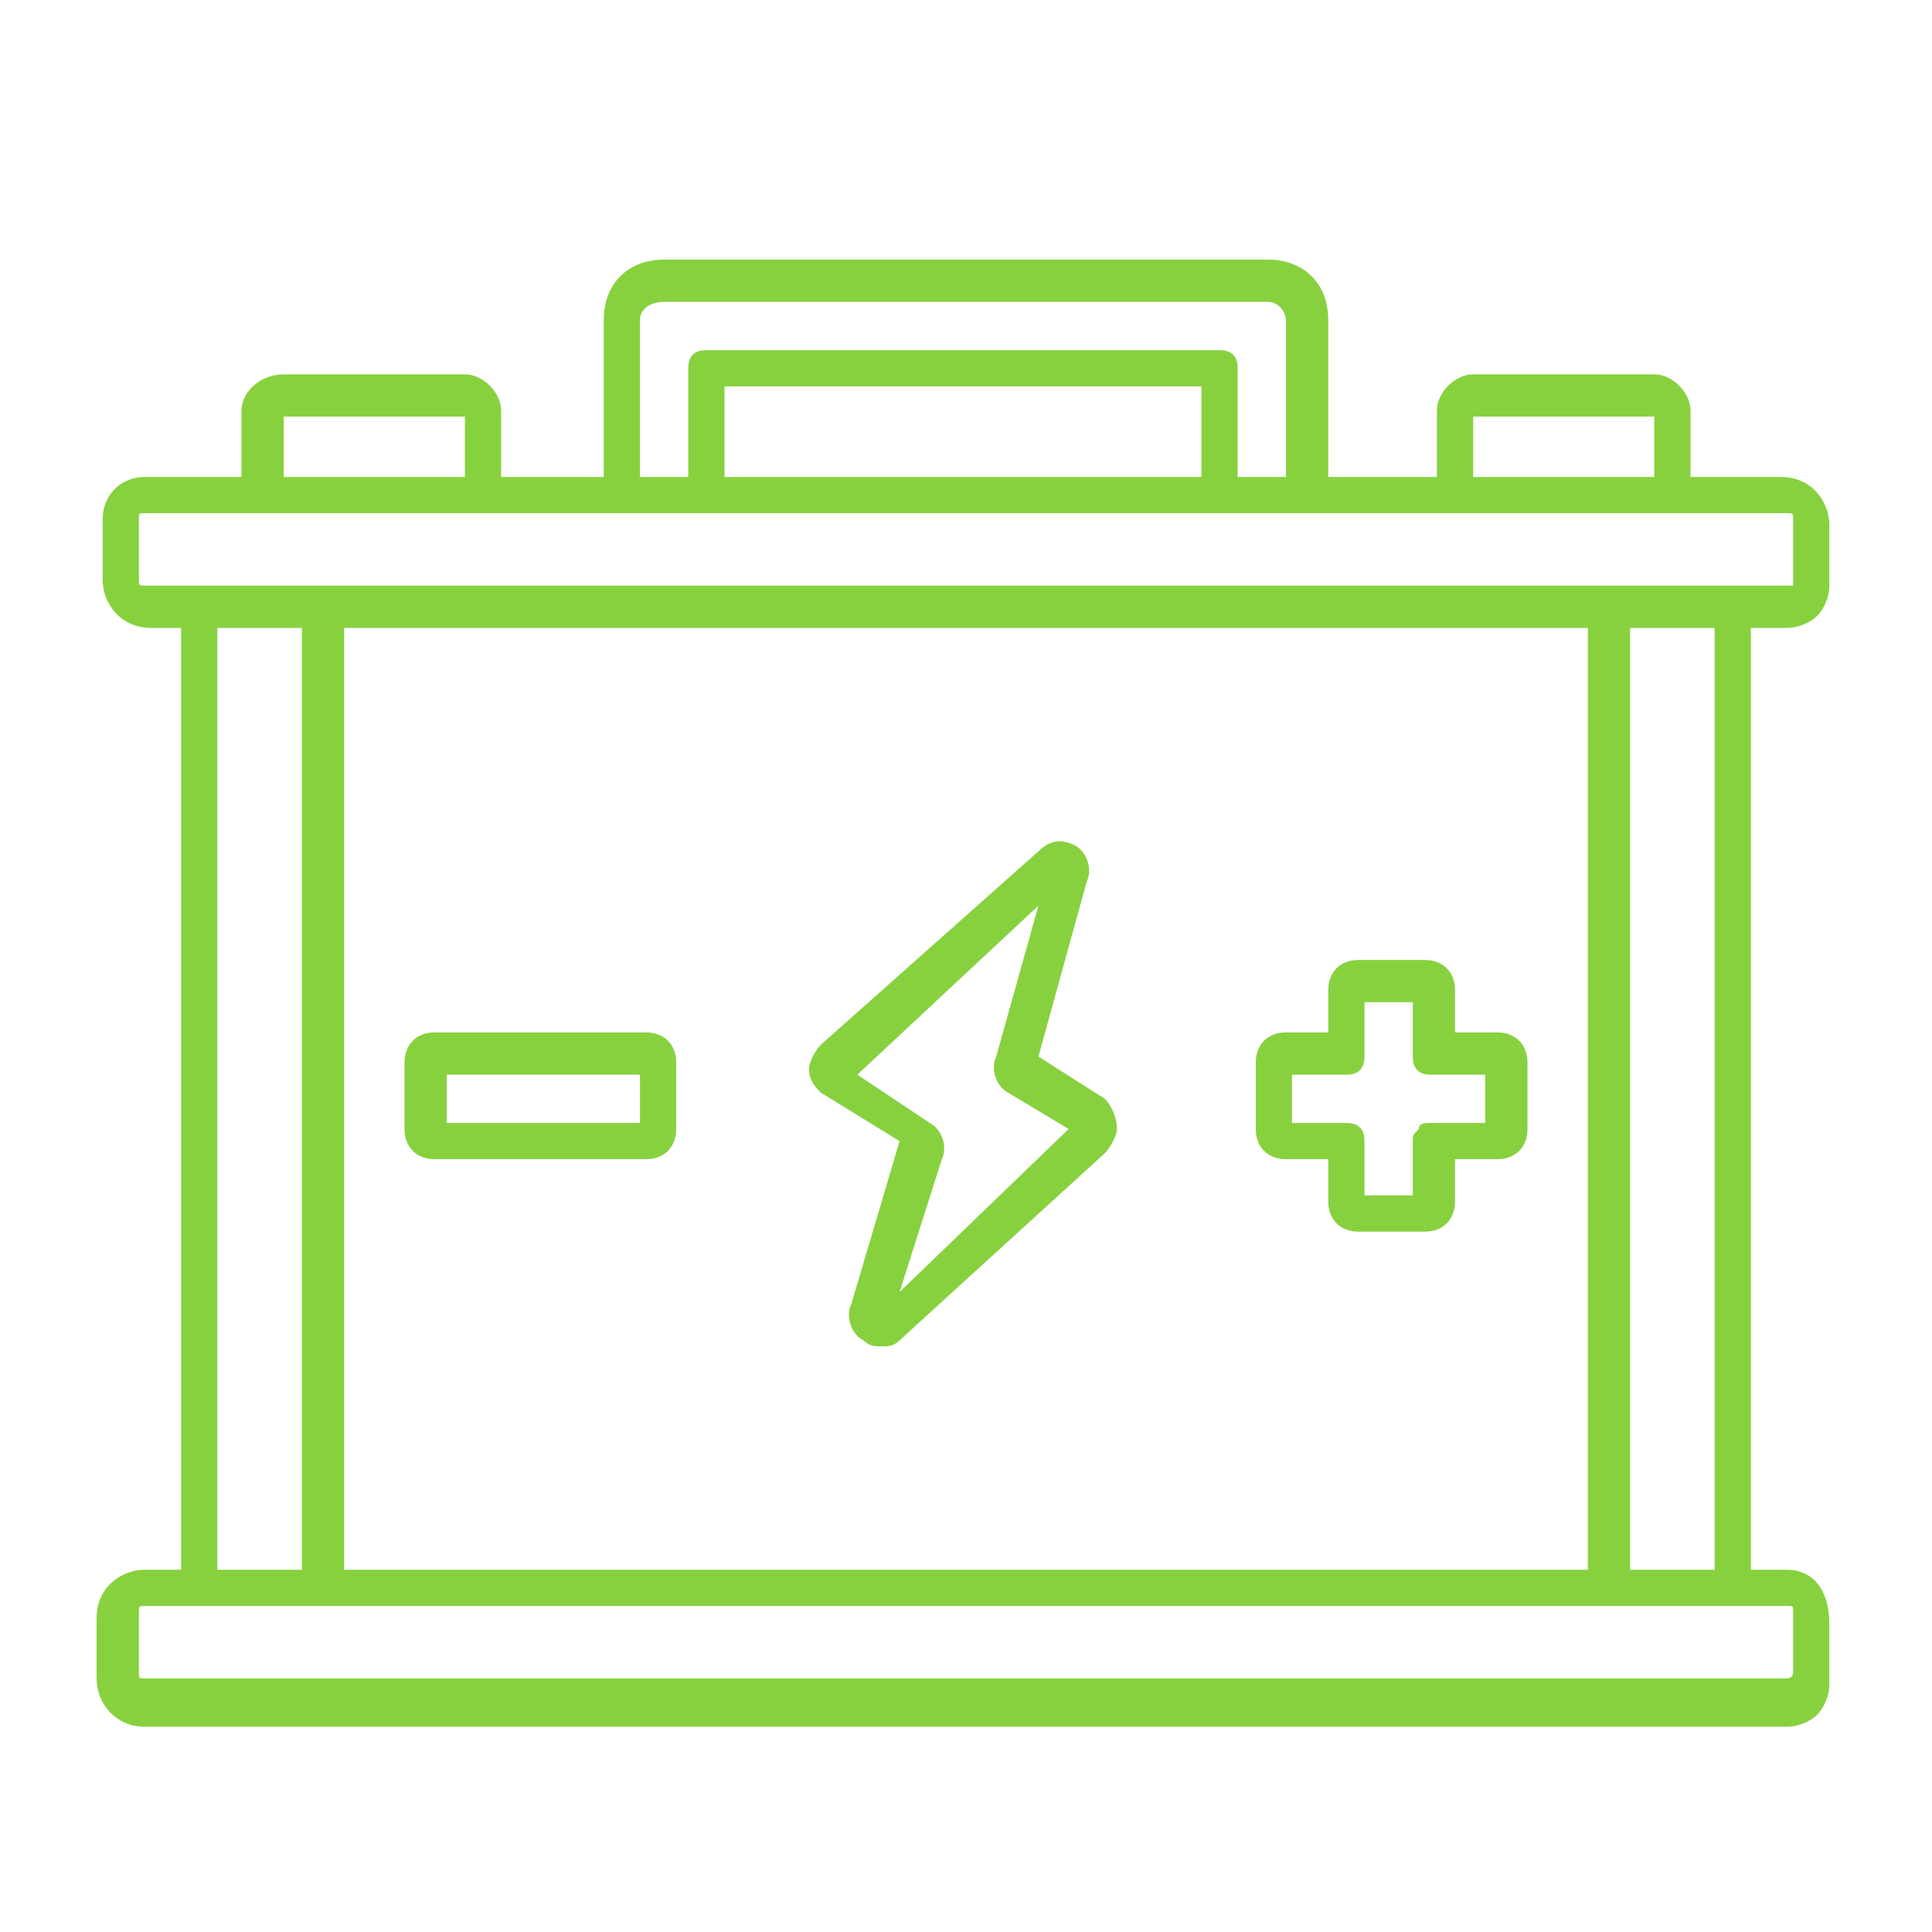 <svg xmlns="http://www.w3.org/2000/svg" xmlns:xlink="http://www.w3.org/1999/xlink" id="Warstwa_1" x="0px" y="0px" viewBox="0 0 32 32" xml:space="preserve">
<path fill-rule="evenodd" fill="#87D13F" d="M29.6,26H29V10.4h0.6c0.2,0,0.4-0.1,0.5-0.2c0.1-0.1,0.2-0.3,0.2-0.5v-1  c0-0.4-0.3-0.8-0.8-0.8H28V6.8c0-0.3-0.3-0.6-0.6-0.6h-3c-0.3,0-0.6,0.3-0.6,0.6v1.1H22V5.3c0-0.6-0.4-1-1-1H11c-0.6,0-1,0.4-1,1  v2.6H8.3V6.8c0-0.3-0.3-0.6-0.6-0.6h-3C4.3,6.2,4,6.5,4,6.8v1.1H2.4C2,7.9,1.7,8.2,1.7,8.6v1c0,0.4,0.3,0.8,0.8,0.8H3V26H2.4  c-0.4,0-0.8,0.3-0.8,0.8v1c0,0.4,0.3,0.8,0.8,0.8h27.2c0.2,0,0.4-0.1,0.5-0.2s0.2-0.3,0.2-0.5v-1C30.3,26.3,30,26,29.6,26z M28.4,26  H27V10.4h1.4V26z M5.7,26V10.4h20.6V26H5.7z M24.4,6.9h3v1h-3V6.9z M10.6,5.3C10.6,5.1,10.8,5,11,5h10c0.2,0,0.3,0.2,0.3,0.3v2.6  h-0.8V6.1c0-0.2-0.1-0.3-0.3-0.3h-8.5c-0.2,0-0.3,0.1-0.3,0.3v1.8h-0.8V5.3z M19.9,7.9H12V6.4h7.9V7.9z M4.7,6.9h3v1h-3V6.9z   M2.4,9.7c-0.1,0-0.1,0-0.1-0.1v-1c0-0.1,0-0.1,0.1-0.1h27.2c0.1,0,0.1,0,0.1,0.1v1v0.1c0,0,0,0-0.1,0H2.4z M3.6,10.4H5V26H3.6V10.4  z M29.7,27.7C29.7,27.8,29.7,27.8,29.7,27.7c0,0.1-0.1,0.1-0.1,0.1H2.4c-0.1,0-0.1,0-0.1-0.1v-1c0-0.1,0-0.1,0.1-0.1h27.2  c0.1,0,0.1,0,0.1,0.1V27.7z M18.3,18.2l-1.1-0.7l0.8-2.9c0.1-0.2,0-0.5-0.2-0.6s-0.4-0.1-0.6,0.1l-3.6,3.2c-0.1,0.1-0.2,0.3-0.2,0.4  c0,0.2,0.1,0.3,0.2,0.4l1.3,0.8l-0.8,2.7c-0.1,0.2,0,0.5,0.2,0.6c0.1,0.1,0.2,0.1,0.3,0.1s0.2,0,0.3-0.1l3.4-3.1  c0.1-0.1,0.2-0.3,0.2-0.4C18.5,18.5,18.4,18.3,18.3,18.2z M14.9,21.4l0.7-2.2c0.1-0.2,0-0.5-0.2-0.6l-1.2-0.8l3-2.8l-0.7,2.5  c-0.1,0.2,0,0.5,0.2,0.6l1,0.6L14.9,21.4z M10.7,17.1H7.2c-0.3,0-0.5,0.2-0.5,0.5v1.1c0,0.3,0.2,0.5,0.5,0.5h3.5  c0.3,0,0.5-0.2,0.5-0.5v-1.1C11.2,17.3,11,17.1,10.7,17.1z M10.6,18.6H7.4v-0.8h3.2V18.6z M25.3,17.6c0-0.3-0.2-0.5-0.5-0.5h-0.7  v-0.7c0-0.3-0.2-0.5-0.5-0.5h-1.1c-0.3,0-0.5,0.2-0.5,0.5v0.7h-0.7c-0.3,0-0.5,0.2-0.5,0.5v1.1c0,0.3,0.2,0.5,0.5,0.5H22v0.7  c0,0.3,0.2,0.5,0.5,0.5h1.1c0.3,0,0.5-0.2,0.5-0.5v-0.7h0.7c0.3,0,0.5-0.2,0.5-0.5L25.3,17.6z M24.6,18.6h-0.9c-0.1,0-0.2,0-0.2,0.1  c-0.1,0.1-0.1,0.1-0.1,0.2v0.9h-0.8v-0.9c0-0.2-0.1-0.3-0.3-0.3h-0.9v-0.8h0.9c0.2,0,0.3-0.1,0.3-0.3v-0.9h0.8v0.9  c0,0.2,0.1,0.3,0.3,0.3h0.9L24.6,18.6z"></path>
</svg>